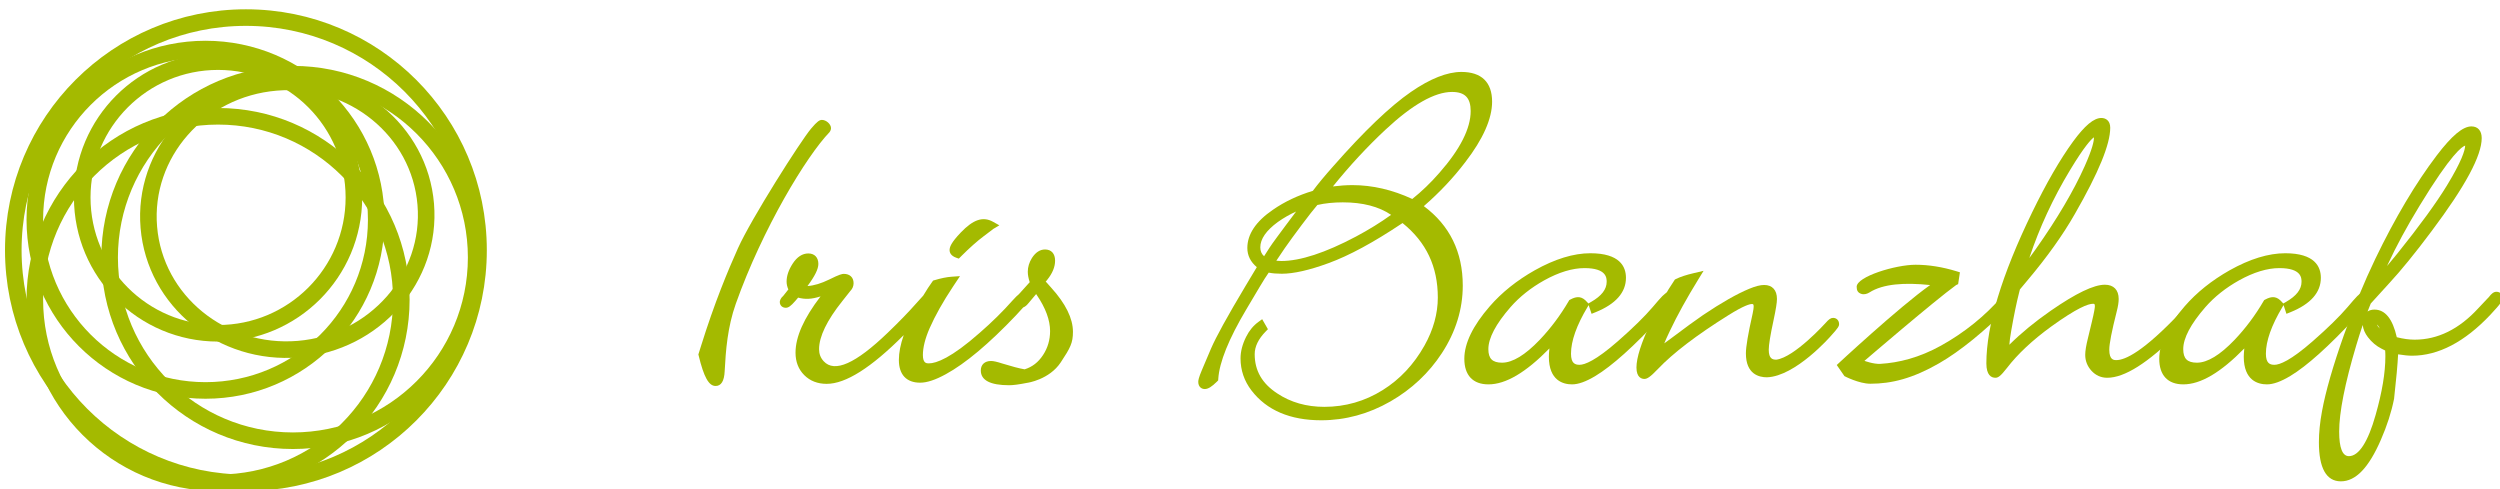 <?xml version="1.0" encoding="utf-8"?>
<!-- Generator: Adobe Illustrator 15.0.2, SVG Export Plug-In . SVG Version: 6.00 Build 0)  -->
<!DOCTYPE svg PUBLIC "-//W3C//DTD SVG 1.1//EN" "http://www.w3.org/Graphics/SVG/1.1/DTD/svg11.dtd">
<svg version="1.1" id="Ebene_1" xmlns="http://www.w3.org/2000/svg" xmlns:xlink="http://www.w3.org/1999/xlink" x="0px" y="0px"
	 width="189px" height="37px" viewBox="0 0 189 37" enable-background="new 0 0 189 37" xml:space="preserve">
<g>
	<circle fill="none" stroke="#A4BA00" stroke-width="1.253" stroke-miterlimit="10" cx="16.486" cy="14.928" r="10.269"/>
	<circle fill="none" stroke="#A4BA00" stroke-width="1.253" stroke-miterlimit="10" cx="15.537" cy="16.613" r="12.905"/>
	<path fill="none" stroke="#A4BA00" stroke-width="1.253" stroke-miterlimit="10" d="M32.186,15.438
		c0.465,5.566-3.846,10.473-9.625,10.957c-5.782,0.481-10.844-3.641-11.309-9.21c-0.468-5.568,3.844-10.475,9.623-10.957
		C26.657,5.745,31.722,9.867,32.186,15.438z"/>
	<circle fill="none" stroke="#A4BA00" stroke-width="1.253" stroke-miterlimit="10" cx="16.486" cy="22.646" r="13.854"/>
	<circle fill="none" stroke="#A4BA00" stroke-width="1.253" stroke-miterlimit="10" cx="22.143" cy="19.464" r="13.855"/>
	<circle fill="none" stroke="#A4BA00" stroke-width="1.253" stroke-miterlimit="10" cx="18.591" cy="18.915" r="17.586"/>
</g>
<g>
	<g>
		<path fill="#A4BA00" d="M62.141,9.065c-0.18,0-0.356,0.103-0.825,0.661c-0.793,0.938-4.528,6.819-5.525,9.038
			c-0.75,1.67-1.772,4.113-2.79,7.382l-0.203,0.649l0.02,0.085c0.395,1.634,0.765,2.3,1.281,2.3c0.423,0,0.653-0.375,0.686-1.114
			c0.082-1.579,0.217-3.342,0.842-5.103c2.021-5.691,5.36-11.186,7.081-12.966c0.077-0.103,0.116-0.208,0.116-0.313
			C62.822,9.38,62.455,9.065,62.141,9.065z"/>
	</g>
	<g>
		<path fill="#A4BA00" d="M72.3,19.487l0.186,0.064l0.21-0.21c0.614-0.614,1.183-1.118,1.689-1.497l0.602-0.455
			c0.029-0.029,0.062-0.057,0.099-0.078l0.464-0.277l-0.471-0.264c-0.767-0.431-1.504-0.172-2.439,0.803
			c-0.75,0.783-0.851,1.114-0.851,1.334C71.789,19.089,71.878,19.339,72.3,19.487z"/>
		<path fill="#A4BA00" d="M80.193,27.394c0.729-1.101,0.922-1.473,0.922-2.309c0-1.01-0.552-2.131-1.641-3.332
			c-0.176-0.199-0.299-0.339-0.354-0.4l-0.066-0.055l0.108-0.134c0.4-0.493,0.603-0.983,0.603-1.458
			c0-0.529-0.282-0.846-0.757-0.846c-0.384,0-0.718,0.217-0.994,0.645c-0.208,0.333-0.313,0.682-0.313,1.036
			c0,0.235,0.049,0.501,0.146,0.792c-0.344,0.379-0.61,0.673-0.795,0.881c-0.007,0.008-0.011,0.014-0.017,0.021
			c-0.118,0.09-0.271,0.242-0.499,0.494c-0.712,0.807-1.539,1.621-2.458,2.422c-2.171,1.918-3.297,2.32-3.858,2.32
			c-0.169,0-0.45,0-0.45-0.629c0-0.568,0.17-1.25,0.506-2.021c0.418-0.951,1.013-2.01,1.768-3.148l0.531-0.797l-0.637,0.045
			c-0.365,0.025-0.8,0.113-1.293,0.262l-0.102,0.029l-0.062,0.086c-0.205,0.281-0.435,0.636-0.686,1.053l-0.521,0.576
			c-0.582,0.663-1.311,1.414-2.166,2.234c-2.423,2.33-4.015,3.041-4.835,2.152c-0.236-0.254-0.351-0.555-0.351-0.914
			c0-0.952,0.592-2.177,1.76-3.639l0.598-0.756c0.164-0.164,0.251-0.369,0.251-0.594c0-0.435-0.283-0.705-0.739-0.705
			c-0.121,0-0.316,0.033-1.097,0.424c-0.613,0.301-1.167,0.467-1.65,0.496c0.561-0.754,0.823-1.287,0.823-1.672
			c0-0.488-0.29-0.792-0.757-0.792c-0.454,0-0.854,0.261-1.186,0.772c-0.305,0.471-0.459,0.925-0.459,1.352
			c0,0.2,0.045,0.4,0.133,0.597l-0.379,0.479l-0.135,0.14c-0.061,0.08-0.103,0.166-0.125,0.255l-0.008,0.075
			c0,0.258,0.187,0.438,0.455,0.438c0.197,0,0.385-0.135,0.719-0.52l0.211-0.248c0.529,0.141,1,0.129,1.696-0.092
			c-1.272,1.662-1.892,3.057-1.892,4.257c0,0.687,0.222,1.257,0.66,1.695c0.438,0.438,1.008,0.659,1.695,0.659
			c1.439,0,3.357-1.213,5.824-3.684c-0.245,0.703-0.366,1.326-0.366,1.879c0,1.107,0.571,1.717,1.608,1.717
			c0.52,0,1.156-0.211,1.943-0.643c1.477-0.805,3.259-2.3,5.299-4.445c0.24-0.258,0.416-0.449,0.55-0.601
			c0.118-0.047,0.238-0.132,0.349-0.265l0.48-0.569c0.054-0.063,0.104-0.124,0.149-0.177l0.043,0.064
			c0.671,0.983,1.011,1.904,1.011,2.734c0,0.668-0.18,1.279-0.535,1.816c-0.36,0.547-0.816,0.899-1.391,1.076
			c-0.414-0.072-0.979-0.221-1.678-0.438c-0.415-0.135-0.68-0.193-0.859-0.193c-0.479,0-0.775,0.275-0.775,0.721
			c0,0.738,0.721,1.112,2.143,1.112c0.309,0,0.759-0.06,1.375-0.183C77.668,28.944,79.322,28.708,80.193,27.394z"/>
	</g>
	<path fill="#A4BA00" d="M110.785,12.245c1.339-1.74,2.018-3.274,2.018-4.559c0-1.471-0.802-2.248-2.319-2.248
		c-1.077,0-2.362,0.508-3.817,1.512c-1.576,1.086-3.555,2.979-5.879,5.624c-0.643,0.722-1.159,1.345-1.537,1.854
		c-1.123,0.34-2.14,0.82-3.021,1.433c-1.281,0.875-1.931,1.847-1.931,2.887c0,0.565,0.241,1.05,0.716,1.448l-0.866,1.445
		c-1.37,2.294-2.217,3.834-2.594,4.707l-0.693,1.633c-0.241,0.568-0.273,0.768-0.273,0.887c0,0.375,0.246,0.544,0.491,0.544
		c0.252,0,0.531-0.171,0.931-0.571l0.083-0.084l0.008-0.118c0.079-1.257,0.794-3.024,2.123-5.257l1.013-1.705
		c0.271-0.457,0.497-0.814,0.676-1.066c0.274,0.057,0.602,0.084,0.99,0.084c0.896,0,2.086-0.27,3.533-0.801
		c1.542-0.561,3.399-1.564,5.518-2.98l0.077-0.051c1.794,1.445,2.667,3.291,2.667,5.631c0,1.218-0.34,2.439-1.008,3.629
		c-0.799,1.426-1.861,2.559-3.16,3.369c-1.34,0.84-2.825,1.266-4.414,1.266c-1.351,0-2.547-0.342-3.557-1.016
		c-1.147-0.75-1.705-1.721-1.705-2.969c0-0.574,0.281-1.152,0.834-1.715l0.166-0.17l-0.434-0.757l-0.282,0.204
		c-0.382,0.277-0.696,0.656-0.93,1.126c-0.282,0.562-0.424,1.11-0.424,1.632c0,0.895,0.279,1.711,0.829,2.428
		c1.145,1.494,2.919,2.252,5.272,2.252c1.822,0,3.584-0.479,5.234-1.426c1.599-0.92,2.907-2.149,3.888-3.652
		c1.047-1.605,1.578-3.324,1.578-5.105c0-2.537-0.99-4.557-2.945-6.006C108.826,14.556,109.883,13.435,110.785,12.245z
		 M111.183,8.397c0,1.312-0.792,2.879-2.355,4.658c-0.658,0.756-1.351,1.424-2.06,1.988c-1.494-0.695-3.014-1.048-4.521-1.048
		c-0.463,0-0.957,0.034-1.479,0.099c1.271-1.572,2.607-3.014,3.983-4.297c2.025-1.889,3.715-2.846,5.023-2.846
		C110.748,6.952,111.183,7.397,111.183,8.397z M95.565,19.37c-0.193-0.169-0.286-0.389-0.286-0.676c0-0.625,0.447-1.269,1.324-1.91
		c0.44-0.311,0.902-0.576,1.383-0.793c-0.416,0.544-0.673,0.889-0.768,1.025l-0.658,0.887c-0.277,0.376-0.471,0.648-0.579,0.816
		L95.565,19.37z M97.703,17.958l0.71-0.957c0.519-0.691,0.915-1.197,1.18-1.504c0.577-0.133,1.225-0.199,1.925-0.199
		c1.499,0,2.723,0.316,3.649,0.945c-0.792,0.572-1.684,1.123-2.659,1.643c-2.311,1.225-4.209,1.846-5.642,1.846
		c-0.134,0-0.259-0.008-0.376-0.021C96.93,19.041,97.337,18.452,97.703,17.958z"/>
	<path fill="#A4BA00" d="M126.195,22.075c-0.177,0-0.353,0.098-0.824,0.641l-0.426,0.498c-0.613,0.719-1.498,1.586-2.63,2.578
		c-1.688,1.477-2.509,1.787-2.901,1.787c-0.336,0-0.646-0.102-0.646-0.842c0-0.955,0.421-2.145,1.251-3.531l0.084-0.14l0.221,0.659
		l0.309-0.125c1.52-0.617,2.29-1.492,2.29-2.598c0-0.848-0.467-1.857-2.692-1.857c-1.268,0-2.681,0.434-4.201,1.287
		c-1.351,0.763-2.496,1.678-3.402,2.723c-1.276,1.467-1.924,2.801-1.924,3.967c0,1.248,0.647,1.936,1.822,1.936
		c1.311,0,2.822-0.891,4.611-2.717c-0.028,0.244-0.042,0.453-0.042,0.627c0,1.817,1.098,2.09,1.752,2.09
		c0.476,0,1.051-0.207,1.759-0.631c1.261-0.756,2.938-2.262,4.986-4.477c1.06-1.139,1.06-1.254,1.06-1.402
		C126.651,22.269,126.465,22.075,126.195,22.075z M120.288,22.825l-0.208,0.119l-0.093-0.105c-0.395-0.455-0.767-0.465-1.271-0.193
		l-0.078,0.041l-0.044,0.076c-0.625,1.071-1.363,2.057-2.193,2.93c-1.093,1.145-2.051,1.726-2.845,1.726
		c-0.727,0-1.036-0.306-1.036-1.024c0-0.832,0.564-1.904,1.68-3.182c0.684-0.779,1.54-1.459,2.544-2.02
		c1.107-0.613,2.132-0.924,3.044-0.924c1.676,0,1.676,0.752,1.676,1.037C121.463,21.876,121.079,22.372,120.288,22.825z"/>
	<path fill="#A4BA00" d="M138.01,24.421c0.25-0.287,0.399-0.389,0.571-0.389c0.267,0,0.454,0.194,0.454,0.473
		c0,0.148-0.057,0.273-0.631,0.903c0,0-2.651,3.046-4.826,3.116c-0.592,0-1.588-0.234-1.588-1.805c0-0.502,0.165-1.484,0.507-2.998
		c0.064-0.296,0.08-0.455,0.08-0.535c0-0.202-0.042-0.202-0.133-0.202c-0.157,0-0.599,0.108-1.769,0.841
		c-2.393,1.494-4.187,2.861-5.336,4.069c-0.597,0.63-0.827,0.753-1.025,0.753c-0.18,0-0.598-0.083-0.598-0.862
		c0-0.74,0.358-1.863,1.095-3.435c0.61-1.27,1.204-2.328,1.767-3.15l0.044-0.068l0.073-0.037c0.334-0.166,0.781-0.313,1.365-0.449
		l0.73-0.172l-0.394,0.641c-0.869,1.41-1.592,2.719-2.149,3.893c-0.221,0.457-0.352,0.756-0.428,0.949
		c0.078-0.055,0.176-0.126,0.295-0.215c1.27-0.953,2.157-1.602,2.639-1.926c1.386-0.932,2.557-1.598,3.482-1.982
		c0.47-0.196,0.84-0.291,1.133-0.291c0.617,0,0.97,0.385,0.97,1.059c0,0.273-0.084,0.795-0.255,1.592
		c-0.244,1.125-0.366,1.879-0.366,2.242c0,0.695,0.296,0.754,0.573,0.754C135.665,27.016,138.01,24.421,138.01,24.421z"/>
	<path fill="#A4BA00" d="M152.027,21.88c-0.188,0-0.33,0.133-0.431,0.25l-0.231,0.266c-1.297,1.492-2.852,2.748-4.619,3.73
		c-1.651,0.916-3.197,1.298-4.59,1.381c-0.512,0.031-1.203-0.227-1.203-0.227s5.277-4.533,6.932-5.73l0.15-0.07l0.135-0.893
		l-0.258-0.08c-1.064-0.326-2.104-0.492-3.092-0.492c-1.524,0-4.456,0.895-4.456,1.666c0,0.289,0.097,0.455,0.361,0.539
		c0.215,0.068,0.445-0.01,0.602-0.109c1.036-0.659,2.654-0.762,4.594-0.562c-2.372,1.676-7.063,6.045-7.063,6.045l0.583,0.842
		c0,0,1.095,0.574,1.96,0.574c1.61,0,3.212-0.404,5.19-1.543c1.604-0.924,3.435-2.414,5.446-4.43l0.299-0.307
		c0.086-0.119,0.138-0.227,0.16-0.332l0.005-0.062C152.501,22.067,152.307,21.88,152.027,21.88z"/>
	<path fill="#A4BA00" d="M166.444,22.128c-0.202,0-0.368,0.158-0.519,0.328c-0.129,0.146-0.281,0.312-0.454,0.498l-0.604,0.639
		c-2.828,3-4.209,3.631-4.869,3.631c-0.186,0-0.537,0-0.537-0.789c0-0.444,0.188-1.409,0.558-2.868
		c0.104-0.397,0.153-0.712,0.153-0.966c0-0.684-0.38-1.076-1.043-1.076c-0.842,0-2.186,0.645-4.102,1.973
		c-1.17,0.811-2.218,1.672-3.121,2.565c0.018-0.27,0.066-0.632,0.146-1.083c0.2-1.141,0.4-2.112,0.599-2.889l0.055-0.213
		l0.608-0.727c1.45-1.723,2.645-3.398,3.548-4.982c1.797-3.131,2.671-5.261,2.671-6.512c0-0.545-0.347-0.738-0.67-0.738
		c-0.568,0-1.248,0.564-2.135,1.775c-0.989,1.355-2.031,3.16-3.101,5.365c-2.295,4.723-3.458,8.561-3.458,11.408
		c0,0.902,0.373,1.092,0.686,1.092c0.197,0,0.385-0.113,0.871-0.74c0.807-1.053,1.932-2.105,3.342-3.13
		c1.973-1.424,2.805-1.723,3.156-1.723c0.106,0,0.148,0,0.148,0.185c0,0.092-0.031,0.375-0.241,1.238l-0.282,1.173
		c-0.139,0.56-0.206,0.974-0.206,1.263c0,0.459,0.161,0.865,0.474,1.207c0.322,0.35,0.721,0.527,1.189,0.527
		c1.305,0,3.057-1.104,5.354-3.376c0.559-0.56,0.956-0.963,1.195-1.216l0.748-0.799c0.223-0.24,0.314-0.406,0.314-0.568
		C166.918,22.322,166.723,22.128,166.444,22.128z M158.301,10.38c0,0.014,0,0.026,0,0.041c0,0.262-0.121,0.846-0.7,2.146
		c-0.829,1.854-2.071,3.963-3.697,6.266c-0.174,0.244-0.335,0.469-0.489,0.674c0.767-2.299,1.798-4.523,3.072-6.634
		C157.59,11.042,158.096,10.526,158.301,10.38z"/>
	<path fill="#A4BA00" d="M178.73,22.075c-0.178,0-0.354,0.098-0.824,0.641l-0.426,0.498c-0.613,0.717-1.498,1.584-2.633,2.578
		c-1.686,1.477-2.508,1.787-2.899,1.787c-0.335,0-0.646-0.102-0.646-0.842c0-0.955,0.422-2.145,1.252-3.531l0.084-0.141l0.217,0.66
		l0.311-0.125c1.521-0.617,2.291-1.492,2.291-2.598c0-0.848-0.467-1.857-2.691-1.857c-1.27,0-2.683,0.434-4.202,1.287
		c-1.351,0.764-2.495,1.678-3.402,2.723c-1.277,1.467-1.923,2.801-1.923,3.967c0,1.248,0.646,1.936,1.821,1.936
		c1.312,0,2.821-0.891,4.611-2.717c-0.027,0.244-0.042,0.452-0.042,0.627c0,1.817,1.098,2.09,1.752,2.09
		c0.476,0,1.051-0.207,1.76-0.631c1.26-0.756,2.937-2.262,4.984-4.477c1.061-1.139,1.061-1.254,1.061-1.402
		C179.186,22.269,178.999,22.075,178.73,22.075z M172.822,22.825l-0.208,0.119l-0.093-0.105c-0.394-0.455-0.767-0.465-1.271-0.193
		l-0.079,0.041l-0.045,0.076c-0.623,1.07-1.361,2.056-2.192,2.93c-1.094,1.145-2.051,1.726-2.845,1.726
		c-0.727,0-1.036-0.306-1.036-1.024c0-0.832,0.565-1.904,1.68-3.182c0.683-0.779,1.54-1.459,2.545-2.02
		c1.106-0.613,2.13-0.924,3.043-0.924c1.675,0,1.675,0.752,1.675,1.037C173.996,21.876,173.611,22.372,172.822,22.825z"/>
	<path fill="#A4BA00" d="M188.726,22.058c-0.216,0-0.39,0.168-0.56,0.391l-0.809,0.857c-1.445,1.576-3.062,2.373-4.811,2.373
		c-0.412,0-0.866-0.062-1.349-0.186c-0.314-1.386-0.88-2.088-1.688-2.088c-0.207,0-0.383,0.051-0.522,0.146
		c0.08-0.21,0.16-0.412,0.242-0.604l1.398-1.537c0.89-0.961,1.967-2.283,3.198-3.931c2.552-3.401,3.792-5.704,3.792-7.041
		c0-0.552-0.291-0.882-0.776-0.882c-0.651,0-1.485,0.699-2.628,2.201c-1.578,2.078-3.137,4.7-4.632,7.795
		c-0.852,1.775-1.657,3.727-2.39,5.801c-0.818,2.312-1.373,4.24-1.646,5.729c-0.158,0.846-0.236,1.635-0.236,2.348
		c0,1.963,0.559,2.959,1.662,2.959c1.119,0,2.105-1.025,3.021-3.135c0.467-1.068,0.802-2.105,1-3.108
		c0.164-1.458,0.267-2.589,0.305-3.359c0.426,0.069,0.773,0.104,1.053,0.104c1.987,0,3.975-1.037,5.91-3.082
		c0.871-0.924,0.938-1.113,0.938-1.279C189.199,22.251,189.004,22.058,188.726,22.058z M180.523,19.979
		c0.631-1.363,1.436-2.853,2.398-4.426c2.402-3.953,3.229-4.482,3.447-4.545c-0.015,0.375-0.277,1.203-1.39,3.031
		c-0.806,1.318-2.063,3.045-3.741,5.133c-0.277,0.346-0.537,0.66-0.779,0.943C180.481,20.071,180.501,20.026,180.523,19.979z
		 M176.841,32.632c0-1.455,0.433-3.642,1.284-6.498c0.165-0.556,0.33-1.078,0.498-1.564c0.031,0.312,0.162,0.621,0.39,0.92
		c0.289,0.379,0.638,0.672,1.033,0.871l0.272,0.137c0.012,0.127,0.016,0.279,0.016,0.453c0,1.221-0.248,2.703-0.734,4.407
		c-0.573,2.046-1.272,3.128-2.023,3.128C177.088,34.485,176.841,33.861,176.841,32.632z M179.693,24.53
		c0.069,0.056,0.148,0.154,0.228,0.311C179.808,24.735,179.731,24.632,179.693,24.53z"/>
</g>
</svg>
